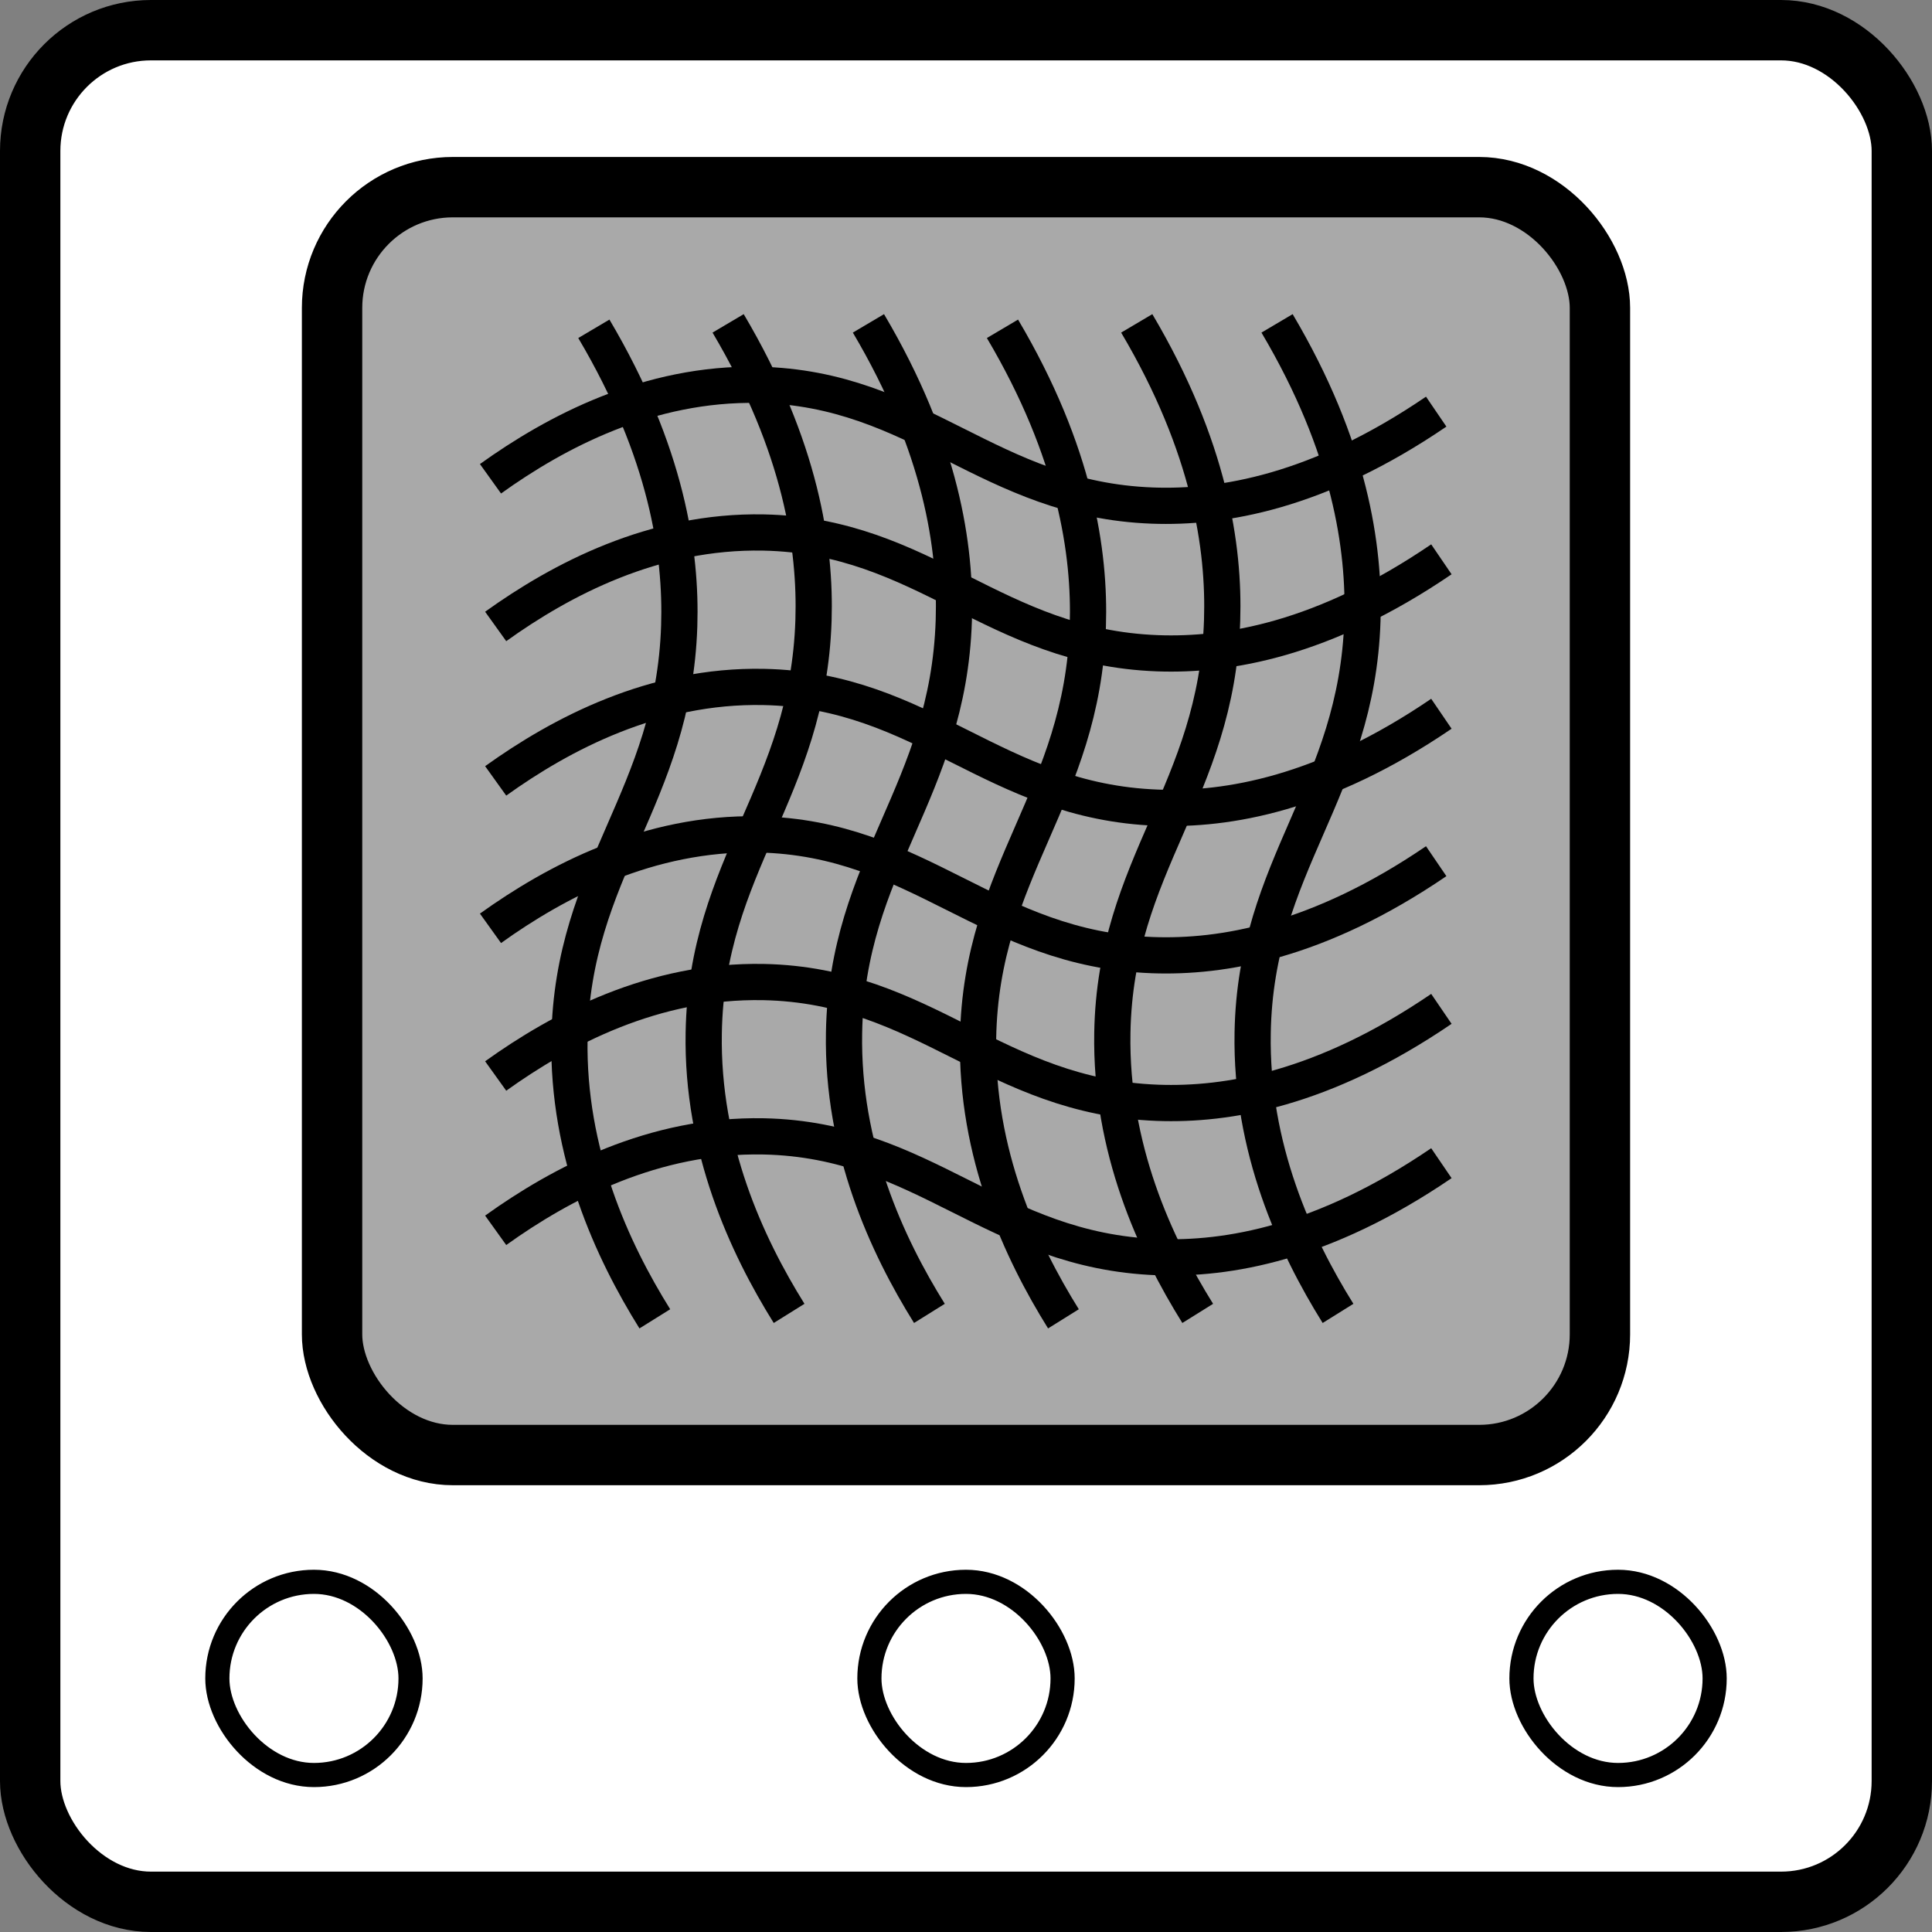 <svg viewBox="0 0 160 160" xmlns="http://www.w3.org/2000/svg" data-sanitized-data-name="Ebene 1" data-name="Ebene 1" id="Ebene_1">
  <rect x="0" y="0" width="160" height="160" fill="#808080" stroke="none"/>
  <rect style="fill: #fff; stroke: #000; stroke-miterlimit: 10; stroke-width: 5px;" ry="10" rx="10" height="155" width="155" y="2.5" x="2.5"></rect>
  <g>
    <rect style="fill: #a9a9a9; stroke: #000; stroke-miterlimit: 10; stroke-width: 5px;" ry="10" rx="10" height="105" width="105" y="15.5" x="27.5"></rect>
    <g>
      <path style="fill: none; stroke: #000; stroke-miterlimit: 10; stroke-width: 3px;" d="M41.05,51.88c5.41-3.88,13.09-7.96,22.19-7.78,13.36.27,19.06,9.5,32.63,10,5.76.21,13.71-1.11,23.5-7.78"></path>
      <path style="fill: none; stroke: #000; stroke-miterlimit: 10; stroke-width: 3px;" d="M41.05,64.67c5.41-3.88,13.09-7.96,22.19-7.78,13.36.27,19.06,9.5,32.63,10,5.76.21,13.71-1.11,23.5-7.78"></path>
      <path style="fill: none; stroke: #000; stroke-miterlimit: 10; stroke-width: 3px;" d="M40.62,39.65c5.41-3.88,13.09-7.96,22.19-7.78,13.36.27,19.06,9.5,32.63,10,5.76.21,13.71-1.11,23.5-7.78"></path>
      <path style="fill: none; stroke: #000; stroke-miterlimit: 10; stroke-width: 3px;" d="M41.05,89.11c5.41-3.88,13.09-7.96,22.19-7.78,13.36.27,19.06,9.5,32.63,10,5.76.21,13.71-1.11,23.5-7.78"></path>
      <path style="fill: none; stroke: #000; stroke-miterlimit: 10; stroke-width: 3px;" d="M41.05,101.89c5.41-3.88,13.09-7.96,22.19-7.78,13.36.27,19.06,9.5,32.63,10,5.76.21,13.71-1.11,23.5-7.78"></path>
      <path style="fill: none; stroke: #000; stroke-miterlimit: 10; stroke-width: 3px;" d="M40.62,76.88c5.41-3.88,13.09-7.96,22.19-7.78,13.36.27,19.06,9.5,32.63,10,5.76.21,13.71-1.11,23.5-7.78"></path>
      <path style="fill: none; stroke: #000; stroke-miterlimit: 10; stroke-width: 3px;" d="M65.35,108.77c-3.53-5.66-7.24-13.7-7.07-23.23.24-13.99,8.63-19.95,9.09-34.16.19-6.02-1.01-14.36-7.07-24.6"></path>
      <path style="fill: none; stroke: #000; stroke-miterlimit: 10; stroke-width: 3px;" d="M76.97,108.77c-3.53-5.66-7.24-13.7-7.07-23.23.24-13.99,8.63-19.95,9.09-34.16.19-6.02-1.01-14.36-7.07-24.6"></path>
      <path style="fill: none; stroke: #000; stroke-miterlimit: 10; stroke-width: 3px;" d="M54.23,109.22c-3.53-5.66-7.24-13.7-7.07-23.23.24-13.99,8.63-19.95,9.09-34.16.19-6.02-1.01-14.36-7.07-24.6"></path>
      <path style="fill: none; stroke: #000; stroke-miterlimit: 10; stroke-width: 3px;" d="M99.19,108.77c-3.53-5.66-7.24-13.7-7.07-23.23.24-13.99,8.63-19.95,9.09-34.16.19-6.02-1.01-14.36-7.07-24.6"></path>
      <path style="fill: none; stroke: #000; stroke-miterlimit: 10; stroke-width: 3px;" d="M110.81,108.77c-3.53-5.66-7.24-13.7-7.07-23.23.24-13.99,8.63-19.95,9.09-34.16.19-6.02-1.01-14.36-7.07-24.6"></path>
      <path style="fill: none; stroke: #000; stroke-miterlimit: 10; stroke-width: 3px;" d="M88.07,109.22c-3.53-5.66-7.24-13.7-7.07-23.23.24-13.99,8.63-19.95,9.09-34.16.19-6.02-1.01-14.36-7.07-24.6"></path>
    </g>
  </g>
  <rect style="fill: #fff; stroke: #000; stroke-miterlimit: 10; stroke-width: 2px;" ry="8" rx="8" height="16" width="16" y="131" x="126" data-sanitized-data-name="&amp;lt;point3&amp;gt;" data-name="&amp;lt;point3&amp;gt;" id="_point3_"></rect>
  <rect style="fill: #fff; stroke: #000; stroke-miterlimit: 10; stroke-width: 2px;" ry="8" rx="8" height="16" width="16" y="131" x="72" data-sanitized-data-name="&amp;lt;point2&amp;gt;" data-name="&amp;lt;point2&amp;gt;" id="_point2_"></rect>
  <rect style="fill: #fff; stroke: #000; stroke-miterlimit: 10; stroke-width: 2px;" ry="8" rx="8" height="16" width="16" y="131" x="18" data-sanitized-data-name="&amp;lt;point1&amp;gt;" data-name="&amp;lt;point1&amp;gt;" id="_point1_"></rect>
</svg>